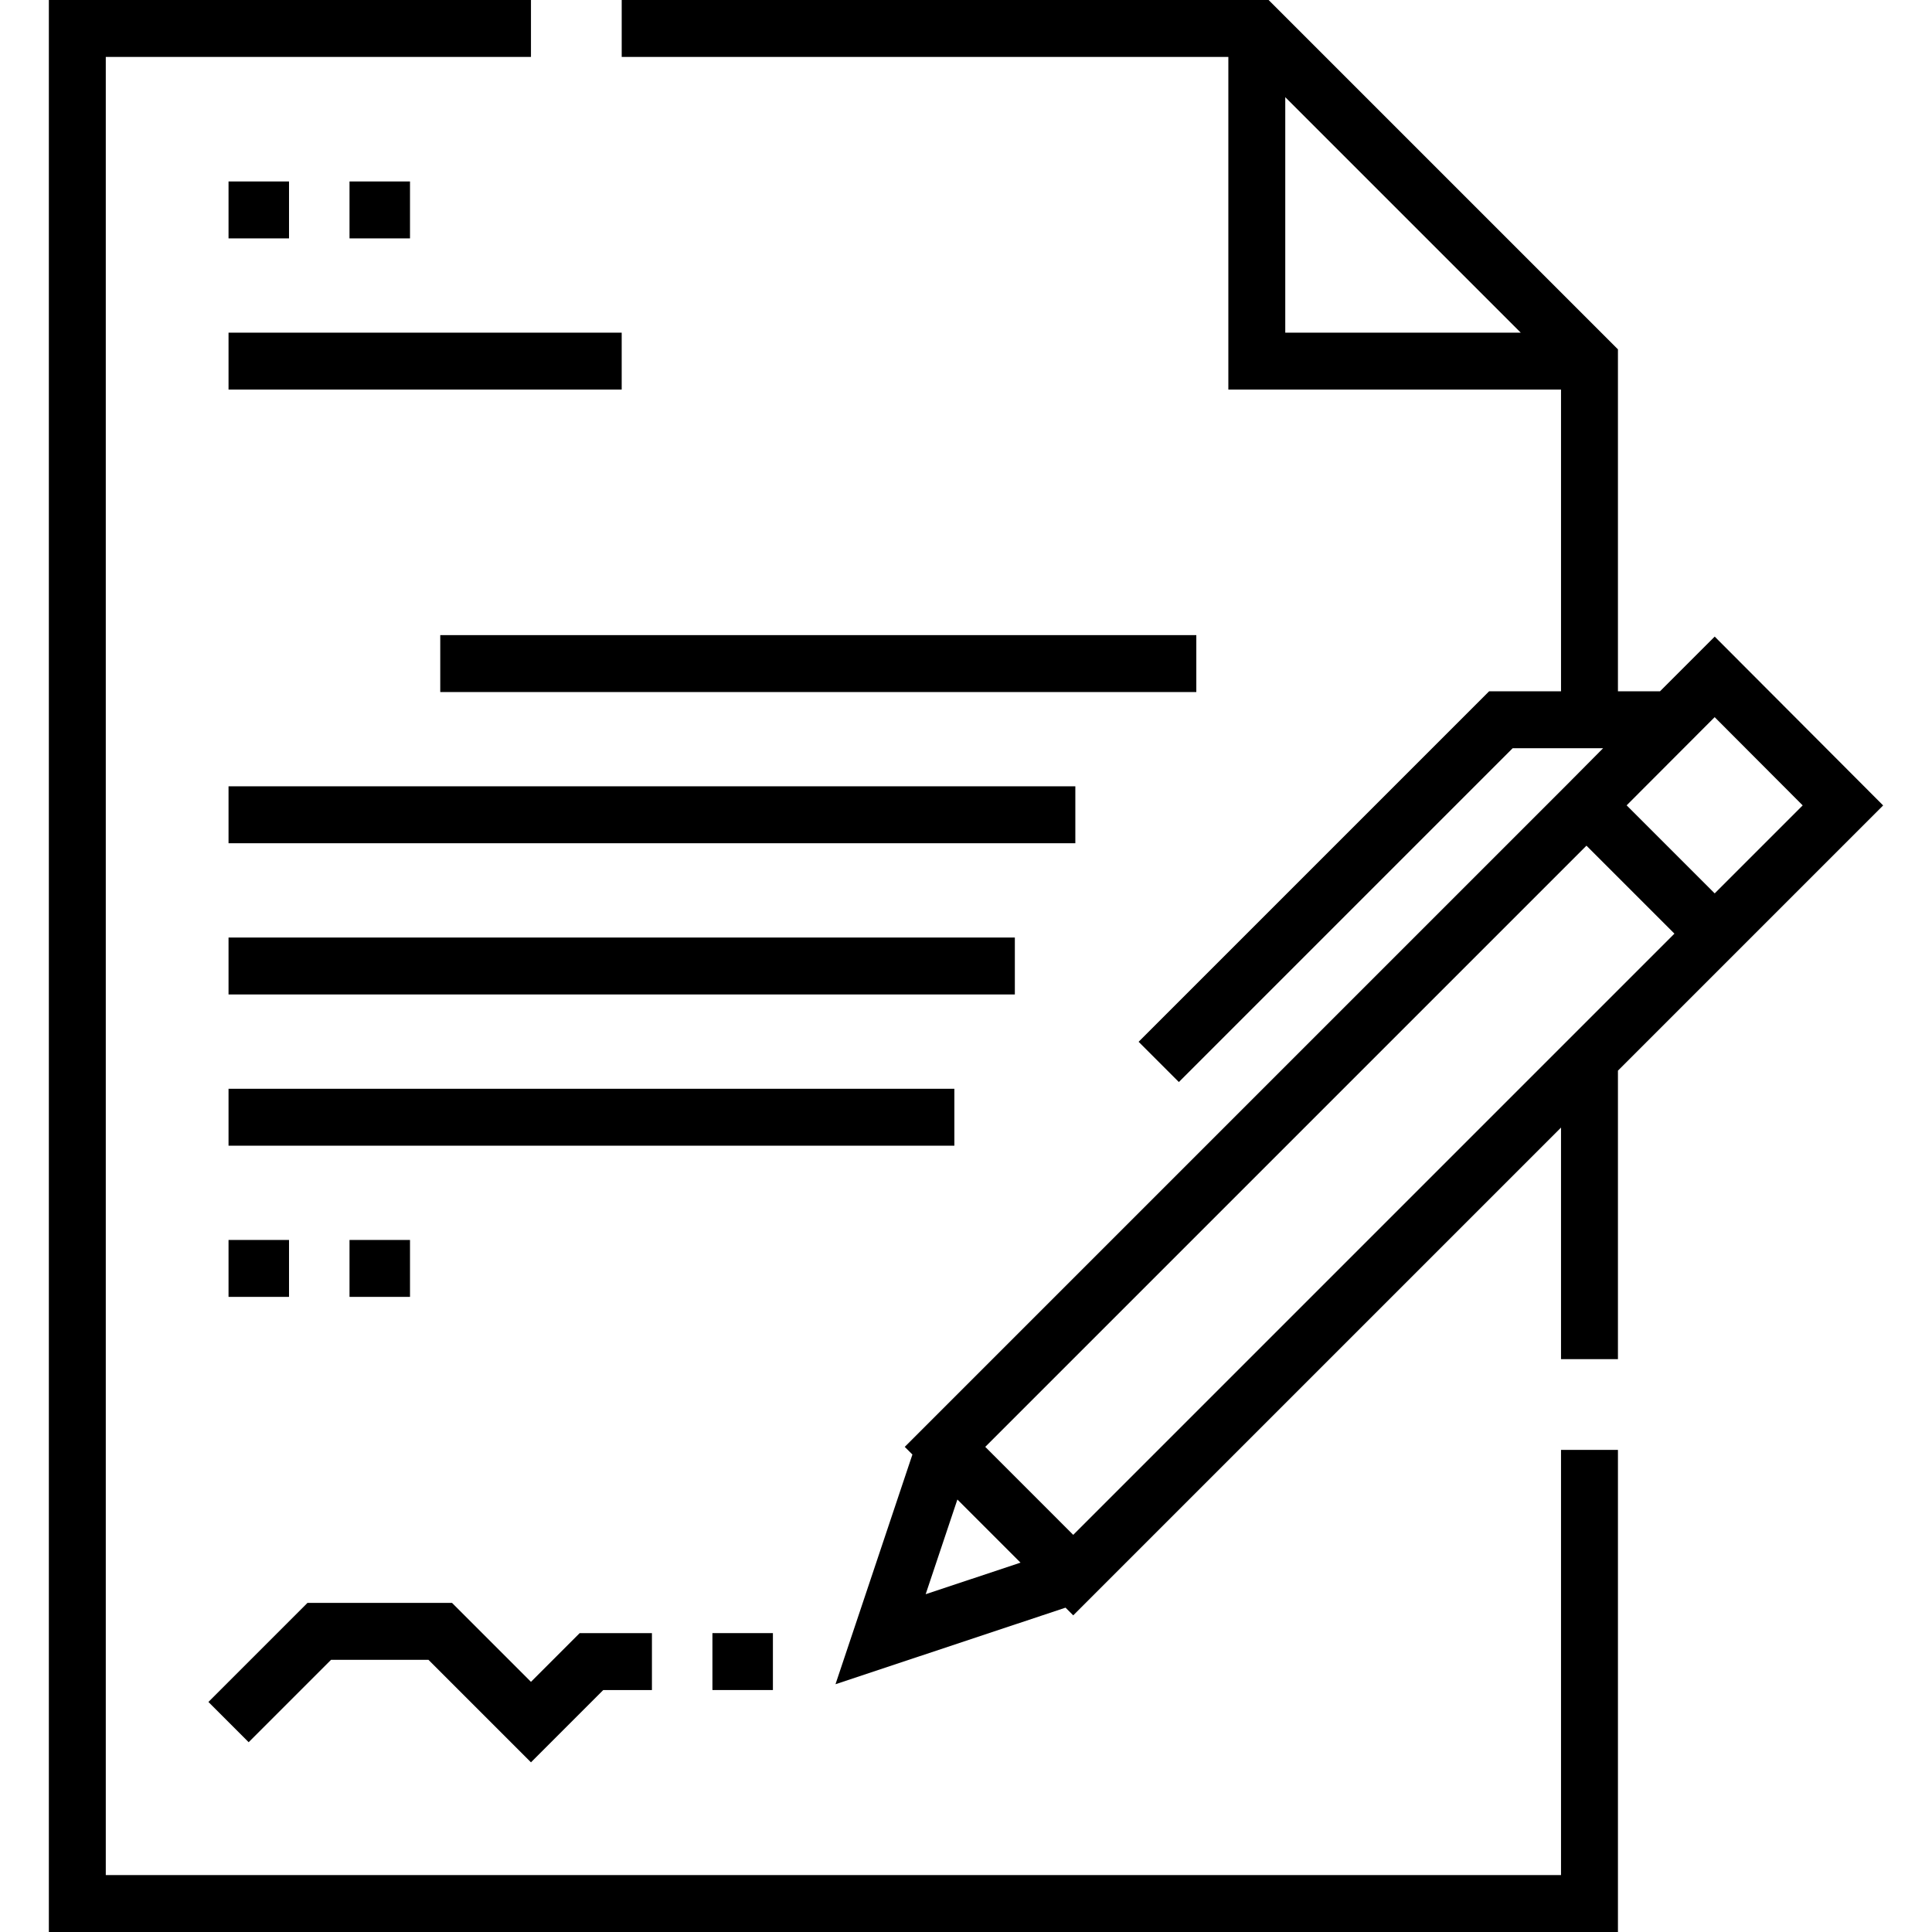 <?xml version="1.0" encoding="iso-8859-1"?>
<!-- Generator: Adobe Illustrator 19.0.0, SVG Export Plug-In . SVG Version: 6.00 Build 0)  -->
<svg version="1.1" id="Capa_1" xmlns="http://www.w3.org/2000/svg" xmlns:xlink="http://www.w3.org/1999/xlink" x="0px" y="0px"
	 viewBox="0 0 512 512" style="enable-background:new 0 0 512 512;" xml:space="preserve">
<g>
	<g>
		<g>
			<polygon points="413.685,496.915 28.033,496.915 28.033,15.085 140.712,15.085 140.712,0 12.948,0 12.948,512 428.771,512 
				428.771,384.237 413.685,384.237 			"/>
			<path d="M454.416,168.705L439.92,183.2h-11.149V92.582L336.19,0H164.758v15.085h160.766v88.163h88.163V183.2H394.63
				l-92.886,92.885l10.667,10.667l88.467-88.468h23.967l-9.751,9.823L239.767,383.435l2.031,2.031l-20.384,60.868l60.963-20.289
				l2.039,2.039l129.269-129.268v61.377h15.086V283.73l70.281-70.282L454.416,168.705z M340.608,88.163V25.752l62.411,62.411
				H340.608z M245.311,422.482l8.406-25.098l16.732,16.732L245.311,422.482z M284.416,406.75l-23.315-23.316L420.427,224.11
				l23.315,23.314L284.416,406.75z M431.075,213.422l23.327-23.369l23.327,23.383l-23.321,23.321L431.075,213.422z"/>
			<rect x="60.564" y="48.089" width="16.029" height="15.085"/>
			<rect x="92.625" y="48.089" width="16.03" height="15.085"/>
			<rect x="60.564" y="328.602" width="16.029" height="15.085"/>
			<rect x="92.625" y="328.602" width="16.03" height="15.085"/>
			<rect x="60.564" y="88.16" width="104.19" height="15.085"/>
			<polygon points="65.898,461.703 87.733,439.867 113.544,439.867 140.712,467.036 159.866,447.882 172.77,447.882 172.77,432.796 
				153.617,432.796 140.712,445.702 119.792,424.782 81.484,424.782 55.231,451.035 			"/>
			<rect x="188.8" y="432.792" width="16.029" height="15.085"/>
			<rect x="116.672" y="168.314" width="200.365" height="15.086"/>
			<rect x="60.564" y="208.381" width="224.411" height="15.086"/>
			<rect x="60.564" y="248.458" width="208.381" height="15.085"/>
			<rect x="60.564" y="288.535" width="192.35" height="15.085"/>
		</g>
	</g>
</g>
<g>
</g>
<g>
</g>
<g>
</g>
<g>
</g>
<g>
</g>
<g>
</g>
<g>
</g>
<g>
</g>
<g>
</g>
<g>
</g>
<g>
</g>
<g>
</g>
<g>
</g>
<g>
</g>
<g>
</g>
</svg>
